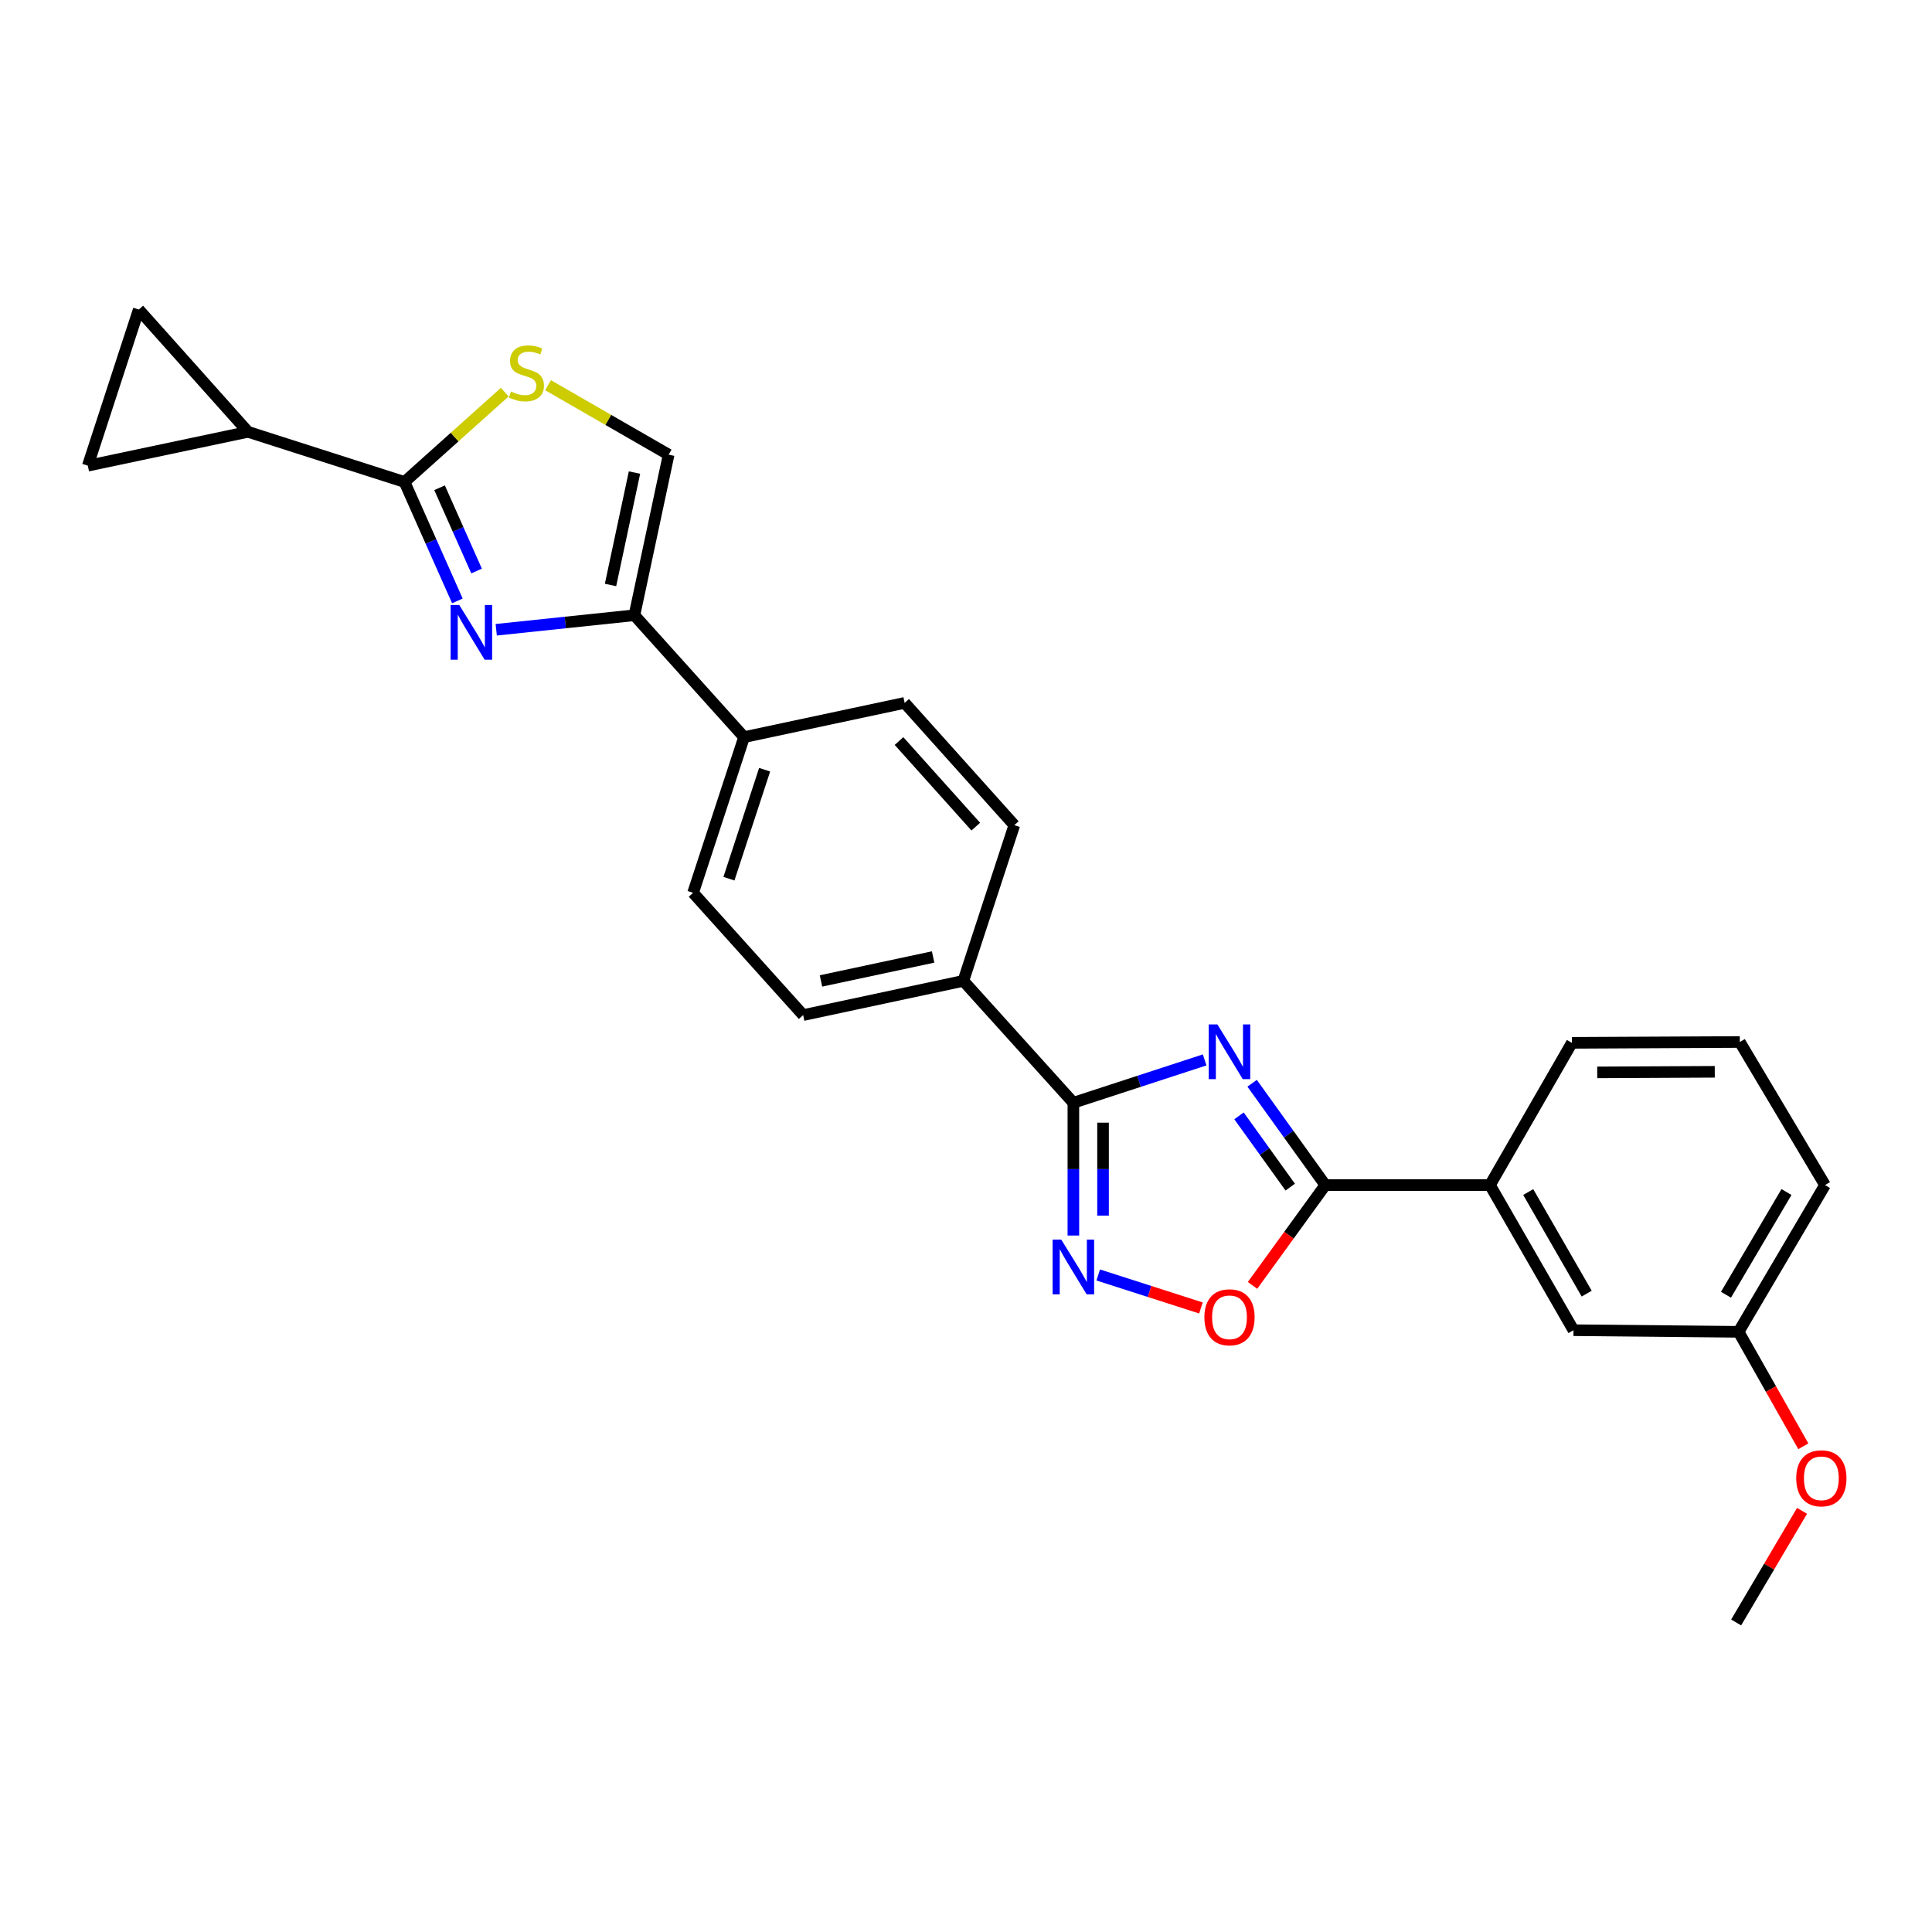 <?xml version='1.0' encoding='iso-8859-1'?>
<svg version='1.1' baseProfile='full'
              xmlns='http://www.w3.org/2000/svg'
                      xmlns:rdkit='http://www.rdkit.org/xml'
                      xmlns:xlink='http://www.w3.org/1999/xlink'
                  xml:space='preserve'
width='1000px' height='1000px' viewBox='0 0 1000 1000'>
<!-- END OF HEADER -->
<rect style='opacity:1.0;fill:#FFFFFF;stroke:none' width='1000' height='1000' x='0' y='0'> </rect>
<path class='bond-1' d='M 623.522,548.607 L 589.548,559.696' style='fill:none;fill-rule:evenodd;stroke:#0000FF;stroke-width:6px;stroke-linecap:butt;stroke-linejoin:miter;stroke-opacity:1' />
<path class='bond-1' d='M 589.548,559.696 L 555.575,570.785' style='fill:none;fill-rule:evenodd;stroke:#000000;stroke-width:6px;stroke-linecap:butt;stroke-linejoin:miter;stroke-opacity:1' />
<path class='bond-3' d='M 648.092,560.692 L 667.033,587.042' style='fill:none;fill-rule:evenodd;stroke:#0000FF;stroke-width:6px;stroke-linecap:butt;stroke-linejoin:miter;stroke-opacity:1' />
<path class='bond-3' d='M 667.033,587.042 L 685.975,613.392' style='fill:none;fill-rule:evenodd;stroke:#000000;stroke-width:6px;stroke-linecap:butt;stroke-linejoin:miter;stroke-opacity:1' />
<path class='bond-3' d='M 641.302,577.562 L 654.561,596.008' style='fill:none;fill-rule:evenodd;stroke:#0000FF;stroke-width:6px;stroke-linecap:butt;stroke-linejoin:miter;stroke-opacity:1' />
<path class='bond-3' d='M 654.561,596.008 L 667.82,614.453' style='fill:none;fill-rule:evenodd;stroke:#000000;stroke-width:6px;stroke-linecap:butt;stroke-linejoin:miter;stroke-opacity:1' />
<path class='bond-0' d='M 256.846,325.966 L 292.609,322.208' style='fill:none;fill-rule:evenodd;stroke:#0000FF;stroke-width:6px;stroke-linecap:butt;stroke-linejoin:miter;stroke-opacity:1' />
<path class='bond-0' d='M 292.609,322.208 L 328.372,318.451' style='fill:none;fill-rule:evenodd;stroke:#000000;stroke-width:6px;stroke-linecap:butt;stroke-linejoin:miter;stroke-opacity:1' />
<path class='bond-2' d='M 236.743,311.027 L 223.058,280.247' style='fill:none;fill-rule:evenodd;stroke:#0000FF;stroke-width:6px;stroke-linecap:butt;stroke-linejoin:miter;stroke-opacity:1' />
<path class='bond-2' d='M 223.058,280.247 L 209.373,249.467' style='fill:none;fill-rule:evenodd;stroke:#000000;stroke-width:6px;stroke-linecap:butt;stroke-linejoin:miter;stroke-opacity:1' />
<path class='bond-2' d='M 246.673,295.553 L 237.094,274.007' style='fill:none;fill-rule:evenodd;stroke:#0000FF;stroke-width:6px;stroke-linecap:butt;stroke-linejoin:miter;stroke-opacity:1' />
<path class='bond-2' d='M 237.094,274.007 L 227.514,252.461' style='fill:none;fill-rule:evenodd;stroke:#000000;stroke-width:6px;stroke-linecap:butt;stroke-linejoin:miter;stroke-opacity:1' />
<path class='bond-4' d='M 555.575,570.785 L 555.575,605.147' style='fill:none;fill-rule:evenodd;stroke:#000000;stroke-width:6px;stroke-linecap:butt;stroke-linejoin:miter;stroke-opacity:1' />
<path class='bond-4' d='M 555.575,605.147 L 555.575,639.51' style='fill:none;fill-rule:evenodd;stroke:#0000FF;stroke-width:6px;stroke-linecap:butt;stroke-linejoin:miter;stroke-opacity:1' />
<path class='bond-4' d='M 570.935,581.094 L 570.935,605.147' style='fill:none;fill-rule:evenodd;stroke:#000000;stroke-width:6px;stroke-linecap:butt;stroke-linejoin:miter;stroke-opacity:1' />
<path class='bond-4' d='M 570.935,605.147 L 570.935,629.201' style='fill:none;fill-rule:evenodd;stroke:#0000FF;stroke-width:6px;stroke-linecap:butt;stroke-linejoin:miter;stroke-opacity:1' />
<path class='bond-13' d='M 555.575,570.785 L 498.623,507.697' style='fill:none;fill-rule:evenodd;stroke:#000000;stroke-width:6px;stroke-linecap:butt;stroke-linejoin:miter;stroke-opacity:1' />
<path class='bond-8' d='M 209.373,249.467 L 128.365,223.516' style='fill:none;fill-rule:evenodd;stroke:#000000;stroke-width:6px;stroke-linecap:butt;stroke-linejoin:miter;stroke-opacity:1' />
<path class='bond-29' d='M 209.373,249.467 L 235.323,226.216' style='fill:none;fill-rule:evenodd;stroke:#000000;stroke-width:6px;stroke-linecap:butt;stroke-linejoin:miter;stroke-opacity:1' />
<path class='bond-29' d='M 235.323,226.216 L 261.272,202.966' style='fill:none;fill-rule:evenodd;stroke:#CCCC00;stroke-width:6px;stroke-linecap:butt;stroke-linejoin:miter;stroke-opacity:1' />
<path class='bond-6' d='M 685.975,613.392 L 667.141,639.353' style='fill:none;fill-rule:evenodd;stroke:#000000;stroke-width:6px;stroke-linecap:butt;stroke-linejoin:miter;stroke-opacity:1' />
<path class='bond-6' d='M 667.141,639.353 L 648.307,665.314' style='fill:none;fill-rule:evenodd;stroke:#FF0000;stroke-width:6px;stroke-linecap:butt;stroke-linejoin:miter;stroke-opacity:1' />
<path class='bond-12' d='M 685.975,613.392 L 771.207,613.392' style='fill:none;fill-rule:evenodd;stroke:#000000;stroke-width:6px;stroke-linecap:butt;stroke-linejoin:miter;stroke-opacity:1' />
<path class='bond-26' d='M 568.437,659.925 L 595.02,668.462' style='fill:none;fill-rule:evenodd;stroke:#0000FF;stroke-width:6px;stroke-linecap:butt;stroke-linejoin:miter;stroke-opacity:1' />
<path class='bond-26' d='M 595.02,668.462 L 621.603,676.998' style='fill:none;fill-rule:evenodd;stroke:#FF0000;stroke-width:6px;stroke-linecap:butt;stroke-linejoin:miter;stroke-opacity:1' />
<path class='bond-5' d='M 328.372,318.451 L 385.128,381.539' style='fill:none;fill-rule:evenodd;stroke:#000000;stroke-width:6px;stroke-linecap:butt;stroke-linejoin:miter;stroke-opacity:1' />
<path class='bond-9' d='M 328.372,318.451 L 346.088,235.335' style='fill:none;fill-rule:evenodd;stroke:#000000;stroke-width:6px;stroke-linecap:butt;stroke-linejoin:miter;stroke-opacity:1' />
<path class='bond-9' d='M 316.007,302.782 L 328.408,244.601' style='fill:none;fill-rule:evenodd;stroke:#000000;stroke-width:6px;stroke-linecap:butt;stroke-linejoin:miter;stroke-opacity:1' />
<path class='bond-7' d='M 283.674,199.386 L 314.881,217.361' style='fill:none;fill-rule:evenodd;stroke:#CCCC00;stroke-width:6px;stroke-linecap:butt;stroke-linejoin:miter;stroke-opacity:1' />
<path class='bond-7' d='M 314.881,217.361 L 346.088,235.335' style='fill:none;fill-rule:evenodd;stroke:#000000;stroke-width:6px;stroke-linecap:butt;stroke-linejoin:miter;stroke-opacity:1' />
<path class='bond-10' d='M 128.365,223.516 L 45.455,241.036' style='fill:none;fill-rule:evenodd;stroke:#000000;stroke-width:6px;stroke-linecap:butt;stroke-linejoin:miter;stroke-opacity:1' />
<path class='bond-11' d='M 128.365,223.516 L 71.823,160.224' style='fill:none;fill-rule:evenodd;stroke:#000000;stroke-width:6px;stroke-linecap:butt;stroke-linejoin:miter;stroke-opacity:1' />
<path class='bond-30' d='M 45.455,241.036 L 71.823,160.224' style='fill:none;fill-rule:evenodd;stroke:#000000;stroke-width:6px;stroke-linecap:butt;stroke-linejoin:miter;stroke-opacity:1' />
<path class='bond-15' d='M 771.207,613.392 L 814.437,688.512' style='fill:none;fill-rule:evenodd;stroke:#000000;stroke-width:6px;stroke-linecap:butt;stroke-linejoin:miter;stroke-opacity:1' />
<path class='bond-15' d='M 791.004,616.999 L 821.266,669.583' style='fill:none;fill-rule:evenodd;stroke:#000000;stroke-width:6px;stroke-linecap:butt;stroke-linejoin:miter;stroke-opacity:1' />
<path class='bond-22' d='M 771.207,613.392 L 813.609,539.774' style='fill:none;fill-rule:evenodd;stroke:#000000;stroke-width:6px;stroke-linecap:butt;stroke-linejoin:miter;stroke-opacity:1' />
<path class='bond-16' d='M 498.623,507.697 L 415.712,525.413' style='fill:none;fill-rule:evenodd;stroke:#000000;stroke-width:6px;stroke-linecap:butt;stroke-linejoin:miter;stroke-opacity:1' />
<path class='bond-16' d='M 482.977,495.333 L 424.939,507.734' style='fill:none;fill-rule:evenodd;stroke:#000000;stroke-width:6px;stroke-linecap:butt;stroke-linejoin:miter;stroke-opacity:1' />
<path class='bond-17' d='M 498.623,507.697 L 525.008,427.107' style='fill:none;fill-rule:evenodd;stroke:#000000;stroke-width:6px;stroke-linecap:butt;stroke-linejoin:miter;stroke-opacity:1' />
<path class='bond-14' d='M 385.128,381.539 L 468.244,363.815' style='fill:none;fill-rule:evenodd;stroke:#000000;stroke-width:6px;stroke-linecap:butt;stroke-linejoin:miter;stroke-opacity:1' />
<path class='bond-27' d='M 385.128,381.539 L 358.743,462.12' style='fill:none;fill-rule:evenodd;stroke:#000000;stroke-width:6px;stroke-linecap:butt;stroke-linejoin:miter;stroke-opacity:1' />
<path class='bond-27' d='M 395.768,398.406 L 377.298,454.813' style='fill:none;fill-rule:evenodd;stroke:#000000;stroke-width:6px;stroke-linecap:butt;stroke-linejoin:miter;stroke-opacity:1' />
<path class='bond-20' d='M 814.437,688.512 L 899.891,689.349' style='fill:none;fill-rule:evenodd;stroke:#000000;stroke-width:6px;stroke-linecap:butt;stroke-linejoin:miter;stroke-opacity:1' />
<path class='bond-18' d='M 415.712,525.413 L 358.743,462.12' style='fill:none;fill-rule:evenodd;stroke:#000000;stroke-width:6px;stroke-linecap:butt;stroke-linejoin:miter;stroke-opacity:1' />
<path class='bond-19' d='M 525.008,427.107 L 468.244,363.815' style='fill:none;fill-rule:evenodd;stroke:#000000;stroke-width:6px;stroke-linecap:butt;stroke-linejoin:miter;stroke-opacity:1' />
<path class='bond-19' d='M 505.059,427.869 L 465.324,383.564' style='fill:none;fill-rule:evenodd;stroke:#000000;stroke-width:6px;stroke-linecap:butt;stroke-linejoin:miter;stroke-opacity:1' />
<path class='bond-21' d='M 899.891,689.349 L 916.645,718.968' style='fill:none;fill-rule:evenodd;stroke:#000000;stroke-width:6px;stroke-linecap:butt;stroke-linejoin:miter;stroke-opacity:1' />
<path class='bond-21' d='M 916.645,718.968 L 933.399,748.588' style='fill:none;fill-rule:evenodd;stroke:#FF0000;stroke-width:6px;stroke-linecap:butt;stroke-linejoin:miter;stroke-opacity:1' />
<path class='bond-28' d='M 899.891,689.349 L 944.623,613.392' style='fill:none;fill-rule:evenodd;stroke:#000000;stroke-width:6px;stroke-linecap:butt;stroke-linejoin:miter;stroke-opacity:1' />
<path class='bond-28' d='M 893.365,670.16 L 924.678,616.991' style='fill:none;fill-rule:evenodd;stroke:#000000;stroke-width:6px;stroke-linecap:butt;stroke-linejoin:miter;stroke-opacity:1' />
<path class='bond-25' d='M 932.734,782.011 L 915.681,810.894' style='fill:none;fill-rule:evenodd;stroke:#FF0000;stroke-width:6px;stroke-linecap:butt;stroke-linejoin:miter;stroke-opacity:1' />
<path class='bond-25' d='M 915.681,810.894 L 898.628,839.776' style='fill:none;fill-rule:evenodd;stroke:#000000;stroke-width:6px;stroke-linecap:butt;stroke-linejoin:miter;stroke-opacity:1' />
<path class='bond-23' d='M 813.609,539.774 L 900.523,539.339' style='fill:none;fill-rule:evenodd;stroke:#000000;stroke-width:6px;stroke-linecap:butt;stroke-linejoin:miter;stroke-opacity:1' />
<path class='bond-23' d='M 826.723,555.069 L 887.562,554.764' style='fill:none;fill-rule:evenodd;stroke:#000000;stroke-width:6px;stroke-linecap:butt;stroke-linejoin:miter;stroke-opacity:1' />
<path class='bond-24' d='M 900.523,539.339 L 944.623,613.392' style='fill:none;fill-rule:evenodd;stroke:#000000;stroke-width:6px;stroke-linecap:butt;stroke-linejoin:miter;stroke-opacity:1' />
<path  class='atom-0' d='M 630.127 530.248
L 639.407 545.248
Q 640.327 546.728, 641.807 549.408
Q 643.287 552.088, 643.367 552.248
L 643.367 530.248
L 647.127 530.248
L 647.127 558.568
L 643.247 558.568
L 633.287 542.168
Q 632.127 540.248, 630.887 538.048
Q 629.687 535.848, 629.327 535.168
L 629.327 558.568
L 625.647 558.568
L 625.647 530.248
L 630.127 530.248
' fill='#0000FF'/>
<path  class='atom-1' d='M 237.725 313.157
L 247.005 328.157
Q 247.925 329.637, 249.405 332.317
Q 250.885 334.997, 250.965 335.157
L 250.965 313.157
L 254.725 313.157
L 254.725 341.477
L 250.845 341.477
L 240.885 325.077
Q 239.725 323.157, 238.485 320.957
Q 237.285 318.757, 236.925 318.077
L 236.925 341.477
L 233.245 341.477
L 233.245 313.157
L 237.725 313.157
' fill='#0000FF'/>
<path  class='atom-5' d='M 549.315 641.635
L 558.595 656.635
Q 559.515 658.115, 560.995 660.795
Q 562.475 663.475, 562.555 663.635
L 562.555 641.635
L 566.315 641.635
L 566.315 669.955
L 562.435 669.955
L 552.475 653.555
Q 551.315 651.635, 550.075 649.435
Q 548.875 647.235, 548.515 646.555
L 548.515 669.955
L 544.835 669.955
L 544.835 641.635
L 549.315 641.635
' fill='#0000FF'/>
<path  class='atom-7' d='M 623.387 681.825
Q 623.387 675.025, 626.747 671.225
Q 630.107 667.425, 636.387 667.425
Q 642.667 667.425, 646.027 671.225
Q 649.387 675.025, 649.387 681.825
Q 649.387 688.705, 645.987 692.625
Q 642.587 696.505, 636.387 696.505
Q 630.147 696.505, 626.747 692.625
Q 623.387 688.745, 623.387 681.825
M 636.387 693.305
Q 640.707 693.305, 643.027 690.425
Q 645.387 687.505, 645.387 681.825
Q 645.387 676.265, 643.027 673.465
Q 640.707 670.625, 636.387 670.625
Q 632.067 670.625, 629.707 673.425
Q 627.387 676.225, 627.387 681.825
Q 627.387 687.545, 629.707 690.425
Q 632.067 693.305, 636.387 693.305
' fill='#FF0000'/>
<path  class='atom-8' d='M 264.47 202.653
Q 264.79 202.773, 266.11 203.333
Q 267.43 203.893, 268.87 204.253
Q 270.35 204.573, 271.79 204.573
Q 274.47 204.573, 276.03 203.293
Q 277.59 201.973, 277.59 199.693
Q 277.59 198.133, 276.79 197.173
Q 276.03 196.213, 274.83 195.693
Q 273.63 195.173, 271.63 194.573
Q 269.11 193.813, 267.59 193.093
Q 266.11 192.373, 265.03 190.853
Q 263.99 189.333, 263.99 186.773
Q 263.99 183.213, 266.39 181.013
Q 268.83 178.813, 273.63 178.813
Q 276.91 178.813, 280.63 180.373
L 279.71 183.453
Q 276.31 182.053, 273.75 182.053
Q 270.99 182.053, 269.47 183.213
Q 267.95 184.333, 267.99 186.293
Q 267.99 187.813, 268.75 188.733
Q 269.55 189.653, 270.67 190.173
Q 271.83 190.693, 273.75 191.293
Q 276.31 192.093, 277.83 192.893
Q 279.35 193.693, 280.43 195.333
Q 281.55 196.933, 281.55 199.693
Q 281.55 203.613, 278.91 205.733
Q 276.31 207.813, 271.95 207.813
Q 269.43 207.813, 267.51 207.253
Q 265.63 206.733, 263.39 205.813
L 264.47 202.653
' fill='#CCCC00'/>
<path  class='atom-22' d='M 929.729 765.163
Q 929.729 758.363, 933.089 754.563
Q 936.449 750.763, 942.729 750.763
Q 949.009 750.763, 952.369 754.563
Q 955.729 758.363, 955.729 765.163
Q 955.729 772.043, 952.329 775.963
Q 948.929 779.843, 942.729 779.843
Q 936.489 779.843, 933.089 775.963
Q 929.729 772.083, 929.729 765.163
M 942.729 776.643
Q 947.049 776.643, 949.369 773.763
Q 951.729 770.843, 951.729 765.163
Q 951.729 759.603, 949.369 756.803
Q 947.049 753.963, 942.729 753.963
Q 938.409 753.963, 936.049 756.763
Q 933.729 759.563, 933.729 765.163
Q 933.729 770.883, 936.049 773.763
Q 938.409 776.643, 942.729 776.643
' fill='#FF0000'/>
</svg>
